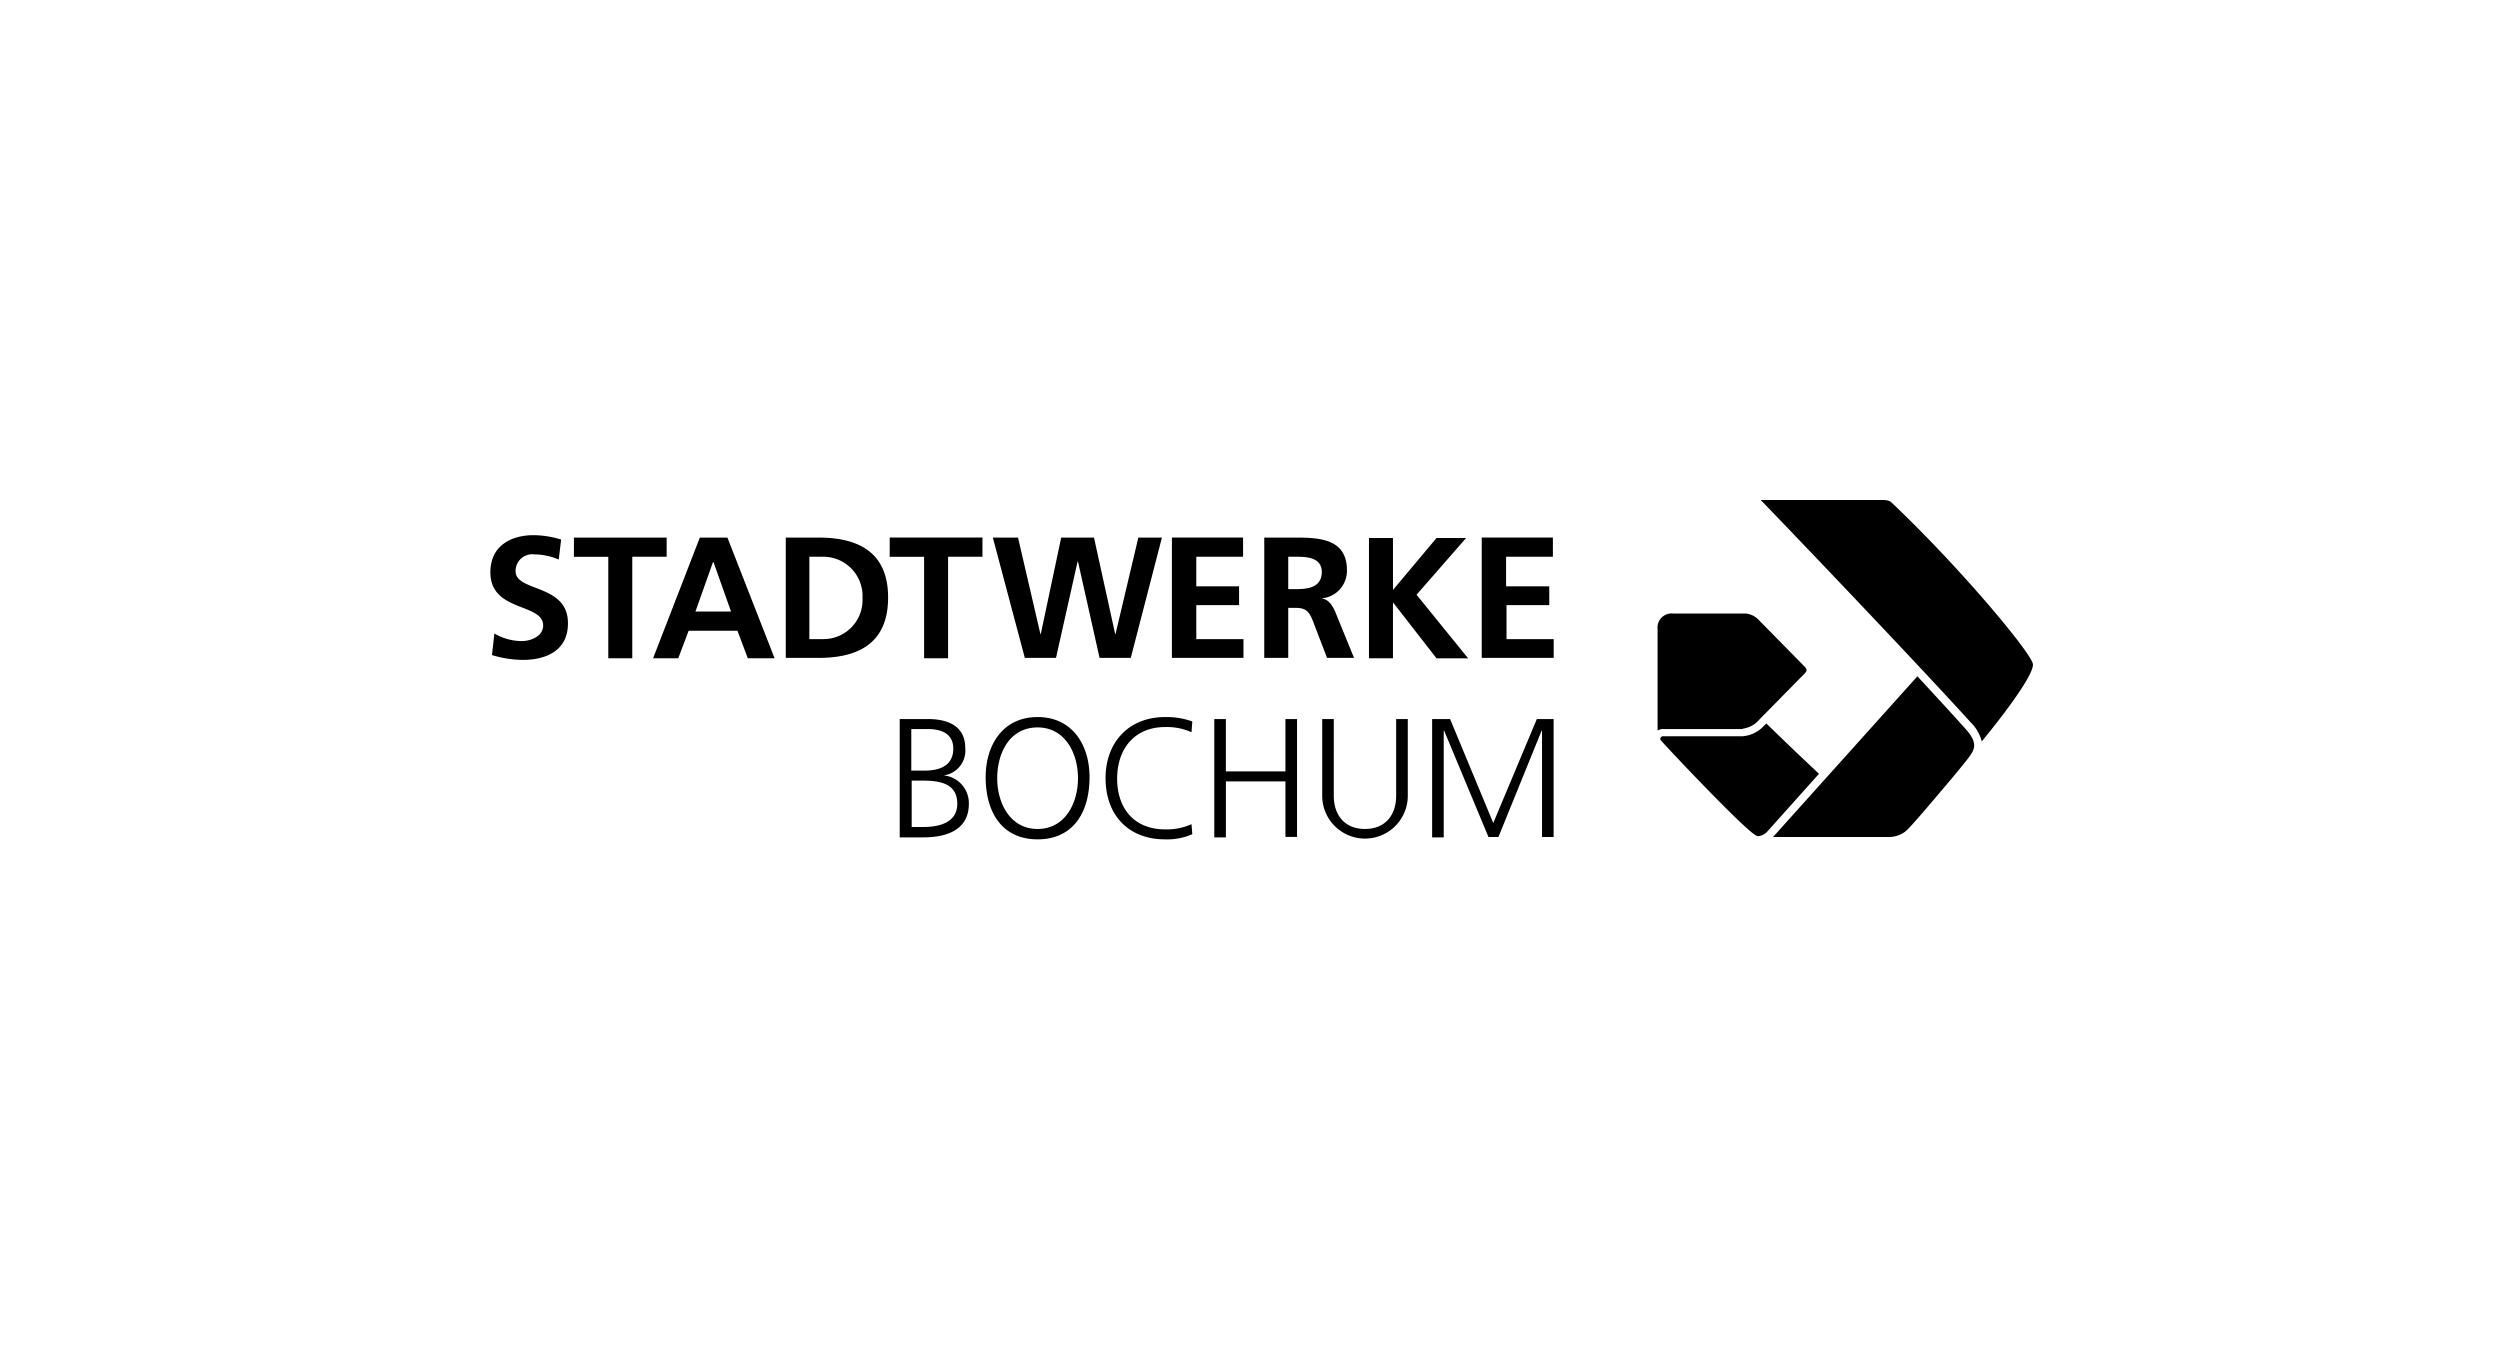 <?xml version="1.0" encoding="UTF-8"?>
<svg xmlns="http://www.w3.org/2000/svg" width="260" height="140" viewBox="0 0 260 140">
  <g id="Gruppe_131" data-name="Gruppe 131" transform="translate(-1244 -392)">
    <rect id="Rechteck_109" data-name="Rechteck 109" width="260" height="140" transform="translate(1244 392)" fill="#fff"></rect>
    <path id="logo-stadtwerkebochum-white" d="M145.75.291C145.459,0,145.126,0,144.544,0h-12.43c1.58,1.621,15.132,15.756,21.867,23.155a4.2,4.2,0,0,1,1.122,1.954c2.494-3.035,5.4-6.942,5.321-8.023S152.9,7.067,145.75.291ZM130.243,23.779a2.709,2.709,0,0,0,1.413-.624l5.03-5.113c.249-.249.249-.416.042-.665l-4.864-4.947a2.1,2.1,0,0,0-1.33-.624H123.01a1.468,1.468,0,0,0-1.621,1.621V23.987a.954.954,0,0,1,.582-.166h8.273Zm7.317,4.116c-1.289-1.206-3.2-3.035-4.864-4.656l-.457.457a3.377,3.377,0,0,1-2,.873h-8.273a.284.284,0,0,0-.291.291.153.153,0,0,0,.042.125c1.5,1.663,9.021,9.6,9.977,9.936.042,0,.083.042.166.042a1.419,1.419,0,0,0,.915-.457l5.4-6.028Zm10.85-9.561L133.4,35.045h11.889a2.846,2.846,0,0,0,1.829-.54c.457-.291,3.367-3.783,4.781-5.446.873-1.039,1.912-2.328,1.912-2.37.582-.79.915-1.455-.457-2.952C151.985,22.2,150.322,20.412,148.41,18.333Zm-42.777-7.4h4.49V8.979h-4.49V5.9H110.5v-2h-7.4V16.421h7.483V14.467h-4.905V10.933Zm-11.765-.291h0l4.531,5.82h3.284l-5.363-6.61,5.155-5.9H98.4l-4.531,5.4v-5.4H91.374V16.462h2.494Zm-4.032,5.82-2-4.905c-.249-.54-.665-1.247-1.33-1.289v-.042a2.883,2.883,0,0,0,2.577-2.91c0-3.492-3.2-3.409-5.9-3.409h-2.7V16.421h2.494v-5.2h.79c1.039,0,1.372.374,1.746,1.289l1.5,3.908h2.827ZM83.808,9.27h-.831V5.9h.831c1.247,0,2.661.125,2.661,1.621C86.427,9.1,85.014,9.27,83.808,9.27Zm-5.487,5.2H73.415V10.933h4.448V8.979H73.415V5.9h4.864v-2h-7.4V16.421h7.441V14.467ZM69.84,3.908H67.387l-2.37,10.019h-.042l-2.2-10.019H59.364l-2.12,10.019H57.2L54.874,3.908H52.255l3.326,12.513h3.243L61.068,6.4h.042l2.245,10.019H66.6Zm-28.31,2h3.575V16.462H47.6V5.9h3.575v-2H41.53Zm-19.746-2L16.92,16.462h2.619l1.081-2.868h5.072l1.081,2.868h2.785L24.652,3.908ZM21.326,11.6l1.829-5.155H23.2L25.026,11.6ZM18.375,3.908H8.688v2h3.575V16.462h2.494V5.9h3.575v-2ZM2.619,7.4A1.74,1.74,0,0,1,4.573,5.654a6.605,6.605,0,0,1,2.536.54l.249-2.079a9.821,9.821,0,0,0-2.993-.457C2.162,3.7,0,4.739,0,7.524c0,4.157,5.487,3.159,5.487,5.529,0,1.122-1.289,1.621-2.245,1.621a5.683,5.683,0,0,1-2.827-.79L.166,16.13a11.459,11.459,0,0,0,3.2.5c2.536,0,4.7-1.039,4.7-3.783C8.106,8.688,2.619,9.6,2.619,7.4ZM104.3,33.59l-4.49-10.809H97.942V35.086h1.206v-11.1h.042L103.8,35.045h1.039l4.49-11.058h.042V35.045h1.206V22.781h-1.746ZM94.2,30.763c0,2-1.122,3.45-3.243,3.45s-3.243-1.455-3.243-3.45V22.781H86.51v7.982a4.448,4.448,0,1,0,8.9,0V22.781H94.2ZM82.686,28.227H76.491V22.781H75.286V35.086h1.206v-5.82h6.194v5.778h1.206V22.781H82.686ZM70.173,23.613a6.228,6.228,0,0,1,2.744.54L73,23.031a7.912,7.912,0,0,0-2.827-.457c-3.783,0-6.194,2.619-6.194,6.36,0,3.783,2.328,6.36,6.194,6.36A6.475,6.475,0,0,0,73,34.754l-.083-1.039a6.228,6.228,0,0,1-2.744.54c-3.243,0-4.989-2.2-4.989-5.28C65.184,25.857,67.013,23.613,70.173,23.613ZM56.911,22.573c-3.7,0-5.446,3.035-5.4,6.36.042,3.783,1.871,6.36,5.4,6.36s5.363-2.577,5.4-6.36C62.357,25.608,60.611,22.573,56.911,22.573Zm0,11.64c-2.868,0-4.2-2.7-4.2-5.28,0-2.619,1.289-5.28,4.2-5.28,2.868,0,4.2,2.7,4.2,5.28S59.78,34.213,56.911,34.213Zm-9.769-5.571h0a2.6,2.6,0,0,0,2.245-2.827c0-2.37-1.871-3.035-3.908-3.035h-2.91V35.086h2.453c2.536,0,4.739-.831,4.739-3.492A2.9,2.9,0,0,0,47.142,28.643ZM43.816,23.82h1.663c1.039,0,2.661.249,2.661,2.037,0,1.954-1.7,2.286-2.993,2.286H43.775V23.82Zm1.247,10.185H43.816V29.183H44.9c1.788,0,3.658.249,3.658,2.411C48.555,33.548,46.685,34.005,45.063,34.005ZM34.13,3.908H30.721V16.421H34.13c3.825,0,7.233-1.289,7.233-6.277C41.364,5.2,37.955,3.908,34.13,3.908Zm.457,10.559H33.174V5.9h1.413A4.086,4.086,0,0,1,38.7,10.185,4.063,4.063,0,0,1,34.587,14.467Z" transform="translate(1295 444)"></path>
  </g>
</svg>
